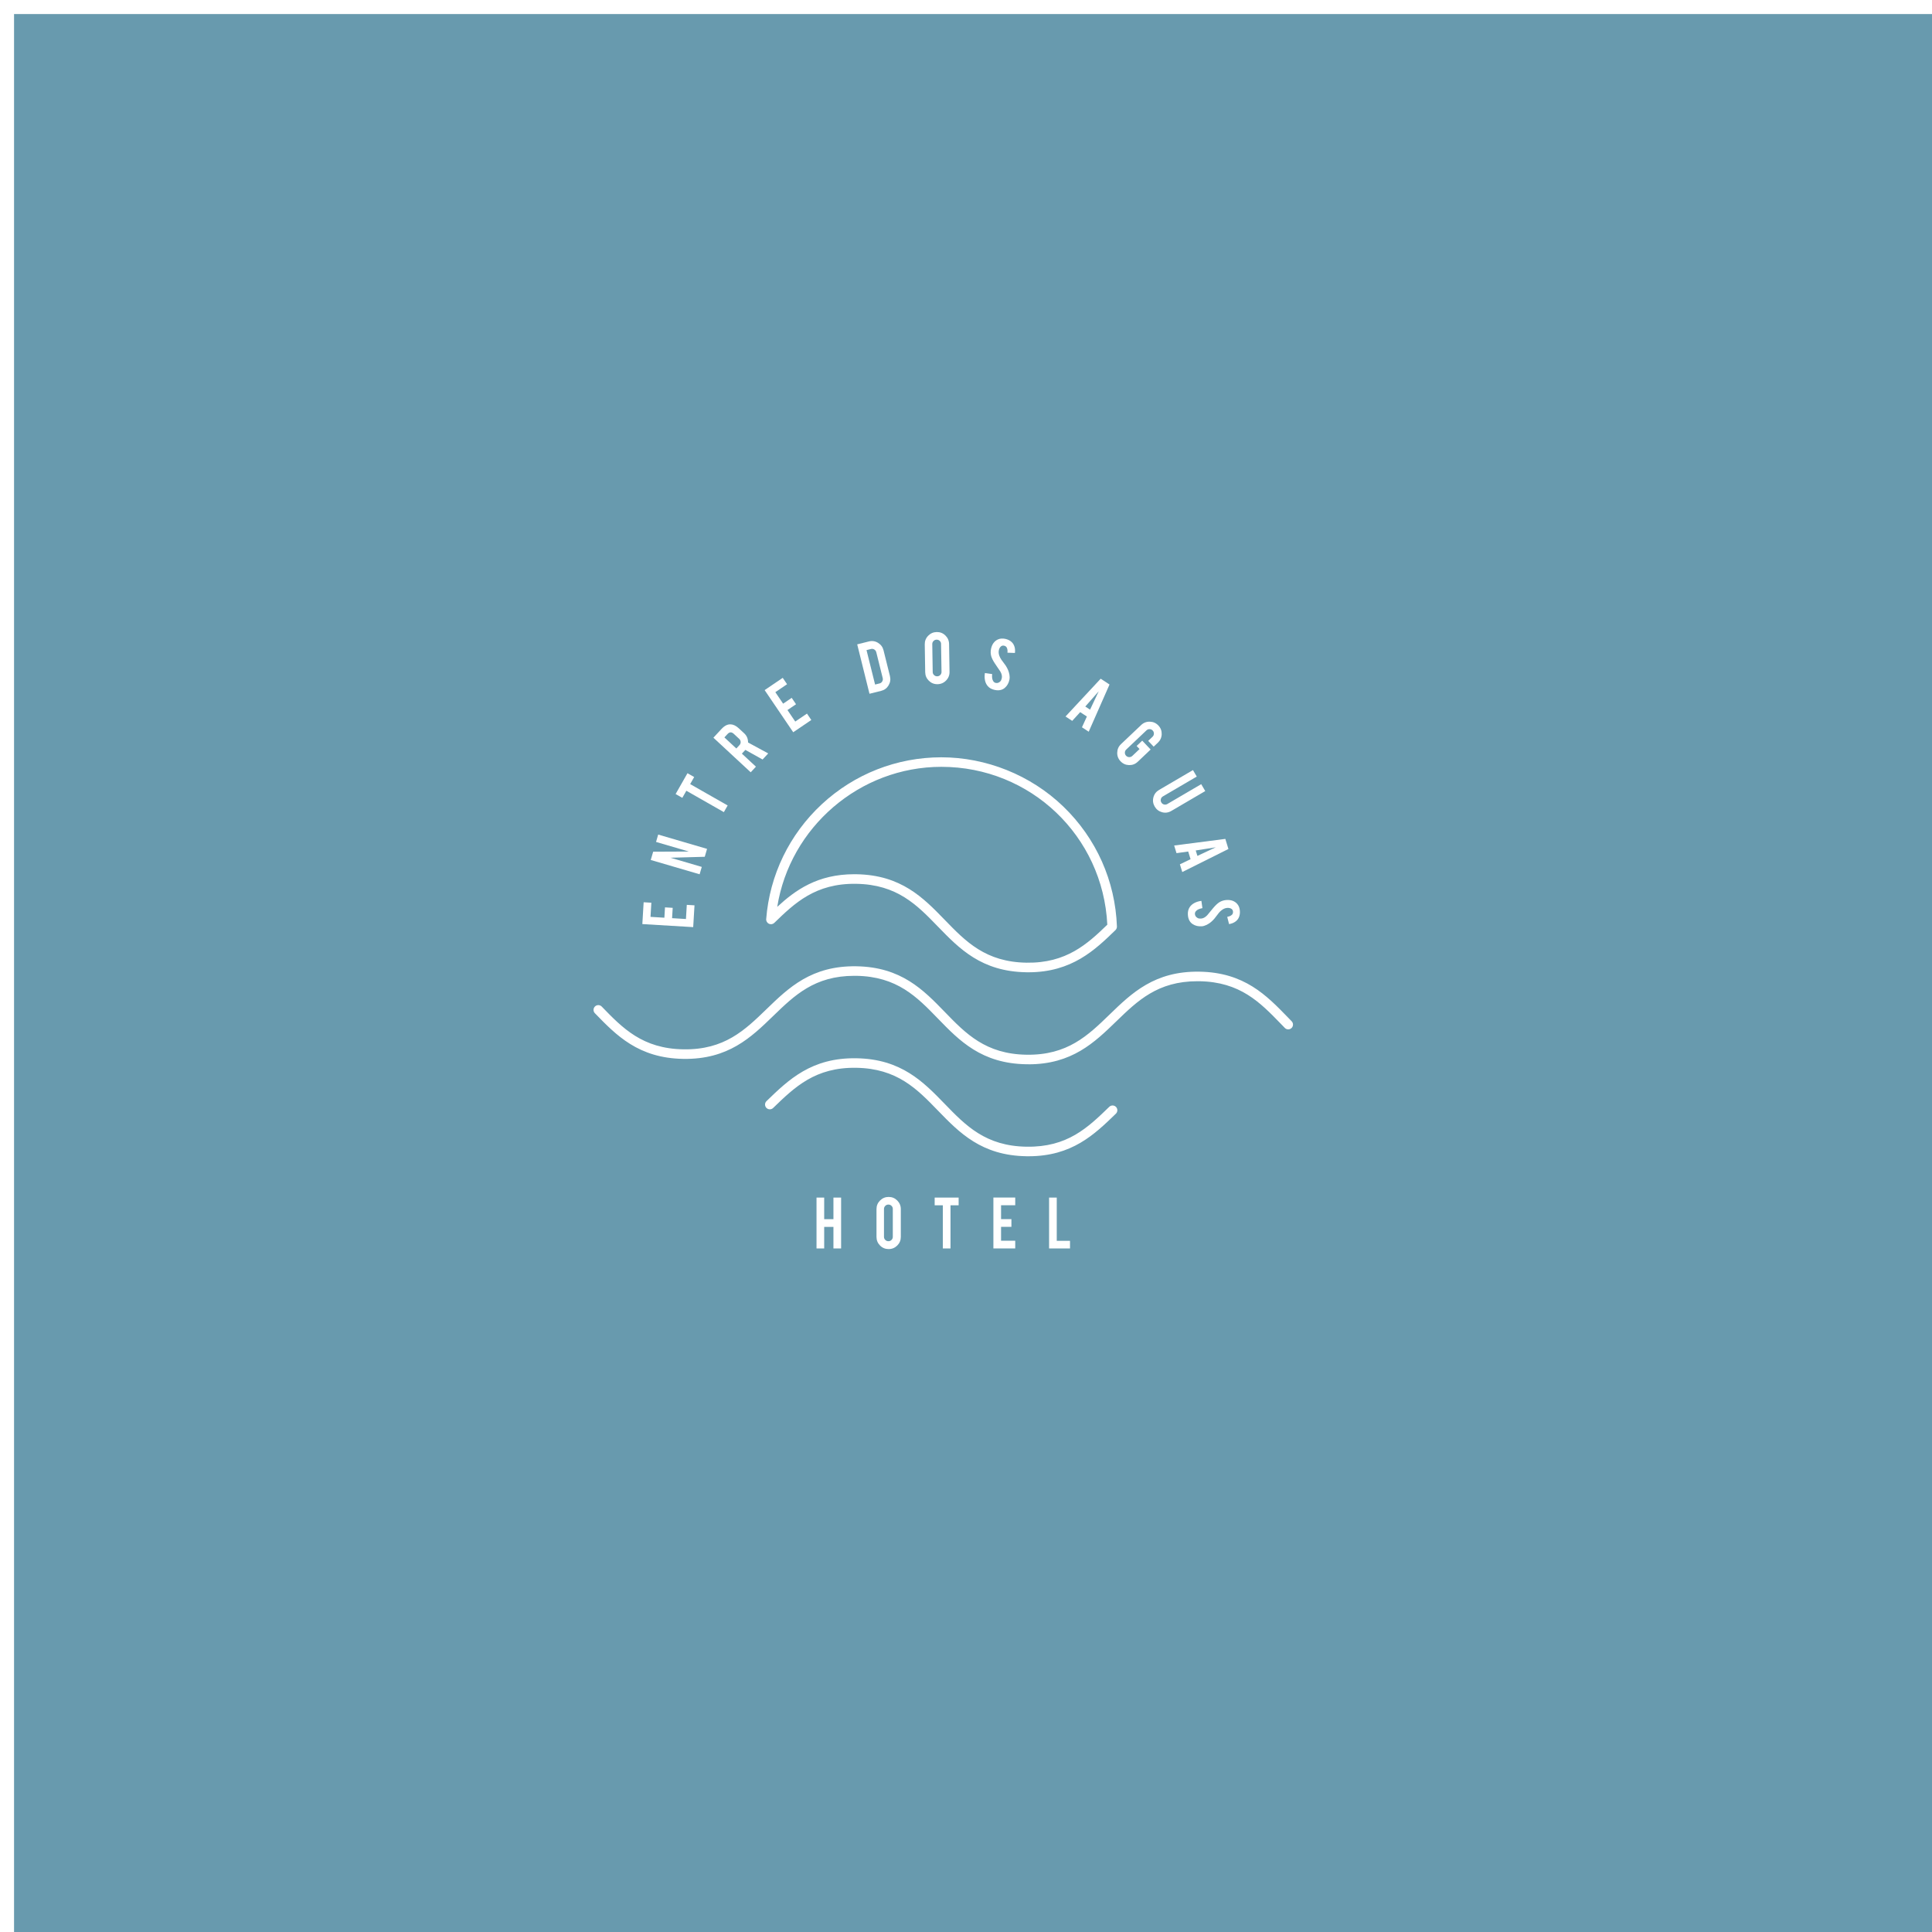<?xml version="1.0" encoding="utf-8"?>
<svg xmlns="http://www.w3.org/2000/svg" data-name="Layer 1" id="Layer_1" viewBox="0 0 962.66 962.66">
  <defs>
    <style>
      .cls-1 {
        fill: #fff;
      }

      .cls-2 {
        fill: #689aae;
        filter: url(#drop-shadow-4);
      }
    </style>
    <filter filterUnits="userSpaceOnUse" id="drop-shadow-4">
      <feOffset dx="7" dy="7"/>
      <feGaussianBlur result="blur" stdDeviation="5"/>
      <feFlood flood-color="#231f20" flood-opacity=".75"/>
      <feComposite in2="blur" operator="in"/>
      <feComposite in="SourceGraphic"/>
    </filter>
  </defs>
  <rect class="cls-2" height="962.66" width="962.66" x="0"/>
  <g>
    <g>
      <path class="cls-1" d="M410.67,611.33v10.74h-3.82v-25.35h3.82v10.76h4.61v-10.76h3.82v25.35h-3.82v-10.74h-4.61Z"/>
      <path class="cls-1" d="M442.78,596.4c1.69,0,3.12,.59,4.3,1.78,1.18,1.19,1.77,2.62,1.77,4.29v13.84c0,1.69-.59,3.12-1.78,4.3-1.19,1.18-2.62,1.77-4.29,1.77s-3.12-.59-4.29-1.78c-1.17-1.19-1.76-2.62-1.76-4.29v-13.84c0-1.69,.59-3.12,1.78-4.3,1.19-1.18,2.61-1.77,4.27-1.77Zm2.08,5.99c0-.61-.21-1.12-.64-1.55s-.94-.64-1.55-.64-1.13,.21-1.56,.64-.65,.94-.65,1.55v13.88c0,.61,.22,1.12,.65,1.55s.95,.64,1.56,.64,1.12-.21,1.55-.64,.64-.94,.64-1.55v-13.88Z"/>
      <path class="cls-1" d="M469.79,600.56h-4.07v-3.84h11.94v3.84h-4.05v21.51h-3.82v-21.51Z"/>
      <path class="cls-1" d="M494.98,622.07v-25.37h10.88v3.84h-7.06v6.92h5.16v3.84h-5.16v6.92h7.06v3.84h-10.88Z"/>
      <path class="cls-1" d="M533.15,622.07h-10.42v-25.35h3.82v21.55h6.6v3.8Z"/>
    </g>
    <path class="cls-1" d="M512.41,484.45c-.33,0-.66,0-1,0-22.35-.35-33.39-11.74-44.07-22.76-10.46-10.8-20.35-20.99-40.73-21.31-20.39-.32-30.76,9.74-40.81,19.47-.71,.69-1.77,.86-2.67,.44-.89-.42-1.44-1.35-1.36-2.34,1.71-21.9,11.55-42.22,27.7-57.22,16.24-15.08,37.39-23.39,59.57-23.39s44.42,8.73,60.83,24.58c16.37,15.81,25.83,37.02,26.66,59.72,.02,.67-.24,1.33-.72,1.8-10.18,9.86-21.71,21.02-43.4,21.02Zm-86.74-48.84c.34,0,.67,0,1.02,0,22.35,.35,33.39,11.74,44.07,22.76,10.46,10.8,20.35,20.99,40.73,21.31,19.86,.31,30.33-9.34,40.25-18.93-2.16-44.2-38.28-78.66-82.69-78.66-40.74,0-75.47,30.16-81.77,69.77,9.05-8.35,20.05-16.26,38.39-16.26Z"/>
    <path class="cls-1" d="M512.45,530.29c-.34,0-.69,0-1.03,0-22.35-.35-33.39-11.74-44.07-22.76-10.46-10.8-20.35-20.99-40.73-21.31-.32,0-.64,0-.96,0-19.75,0-29.79,9.73-40.42,20.03-11.02,10.68-22.4,21.7-44.76,21.36-22.35-.35-33.39-11.74-44.07-22.76-.91-.94-.89-2.45,.05-3.36,.94-.91,2.45-.89,3.36,.05,10.46,10.8,20.34,20.99,40.73,21.31,20.38,.33,30.58-9.56,41.38-20.02,11.02-10.68,22.41-21.7,44.76-21.36,22.35,.35,33.39,11.74,44.07,22.76,10.46,10.8,20.35,20.99,40.73,21.31,20.39,.31,30.58-9.56,41.38-20.02,11.02-10.68,22.41-21.71,44.76-21.36,22.35,.35,33.39,11.74,44.07,22.76,.63,.65,1.26,1.3,1.89,1.95,.92,.94,.9,2.45-.04,3.36-.94,.92-2.45,.9-3.36-.04-.64-.65-1.27-1.3-1.9-1.96-10.46-10.8-20.35-20.99-40.73-21.31-.32,0-.64,0-.96,0-19.75,0-29.79,9.73-40.42,20.03-10.85,10.51-22.06,21.37-43.73,21.37Z"/>
    <path class="cls-1" d="M512.45,576.12c-.35,0-.69,0-1.04,0-22.35-.35-33.39-11.74-44.07-22.76-10.46-10.8-20.35-20.99-40.73-21.31-20.38-.31-30.58,9.56-41.38,20.02-.94,.91-2.45,.89-3.36-.05s-.89-2.45,.05-3.36c11.02-10.68,22.41-21.71,44.76-21.36,22.35,.35,33.39,11.74,44.07,22.76,10.46,10.8,20.35,20.99,40.73,21.31,20.39,.33,30.51-9.49,41.23-19.87,.94-.91,2.45-.89,3.36,.05s.89,2.45-.05,3.36c-10.77,10.44-21.91,21.22-43.57,21.22Z"/>
    <g>
      <path class="cls-1" d="M345.39,461.96l-25.33-1.52,.65-10.87,3.84,.23-.42,7.05,6.91,.42,.31-5.15,3.84,.23-.31,5.15,6.91,.42,.42-7.05,3.84,.23-.65,10.87Z"/>
      <path class="cls-1" d="M325.46,424.38l17.79-.08-16.36-4.79,1.07-3.67,24.35,7.13-1.15,3.94-17.07,.48,15.59,4.57-1.08,3.67-24.35-7.13,1.21-4.12Z"/>
      <path class="cls-1" d="M341.99,394.01l-2.01,3.53-3.34-1.9,5.91-10.37,3.34,1.9-2,3.52,18.68,10.65-1.89,3.32-18.68-10.65Z"/>
      <path class="cls-1" d="M359.57,363.16c1.45-1.56,2.94-2.31,4.48-2.24,1.35,.05,2.69,.71,4.04,1.95l2.7,2.5c1.32,1.22,1.96,2.75,1.95,4.59l10.04,5.45-2.81,3.03-8.58-4.79c-.07,.08-.15,.16-.23,.25l-1.5,1.62,7,6.49-2.6,2.8-18.59-17.24,4.1-4.42Zm6.04,2.48c-1.08-1-2.11-.97-3.1,.1l-1.57,1.69,5.95,5.52,1.57-1.69c.41-.44,.61-.97,.58-1.57-.03-.6-.26-1.11-.71-1.53l-2.71-2.52Z"/>
      <path class="cls-1" d="M395.24,364.86l-14.24-21,9.01-6.11,2.16,3.18-5.84,3.96,3.88,5.73,4.27-2.9,2.16,3.18-4.27,2.9,3.88,5.73,5.84-3.96,2.16,3.18-9.01,6.11Z"/>
      <path class="cls-1" d="M443.43,336.89c.4,1.62,.18,3.15-.67,4.59-.85,1.44-2.08,2.35-3.69,2.75l-5.83,1.45-6.12-24.62,5.83-1.45c1.62-.4,3.14-.17,4.56,.7s2.33,2.11,2.73,3.72l3.2,12.86Zm-7.4,4.2l2.24-.56c.59-.15,1.03-.48,1.33-1.01,.3-.53,.38-1.08,.23-1.65l-3.2-12.88c-.15-.59-.48-1.04-.99-1.36-.52-.32-1.06-.4-1.64-.26l-2.24,.56,4.27,17.16Z"/>
      <path class="cls-1" d="M466.73,314.93c1.69-.03,3.13,.54,4.33,1.71,1.2,1.17,1.81,2.59,1.84,4.26l.22,13.84c.03,1.69-.54,3.13-1.71,4.33-1.17,1.2-2.59,1.81-4.26,1.84-1.69,.03-3.12-.54-4.32-1.71-1.19-1.17-1.8-2.59-1.83-4.26l-.22-13.84c-.03-1.69,.54-3.13,1.71-4.33,1.17-1.2,2.58-1.81,4.24-1.84Zm2.18,5.95c0-.61-.23-1.12-.66-1.54s-.95-.62-1.56-.61c-.61,0-1.12,.23-1.55,.66-.42,.43-.63,.95-.62,1.56l.22,13.88c0,.61,.23,1.12,.67,1.54,.44,.42,.96,.62,1.57,.61,.61,0,1.12-.23,1.54-.66s.62-.95,.61-1.56l-.23-13.88Z"/>
      <path class="cls-1" d="M502.98,338.61c-.35,1.73-1.12,3.11-2.31,4.13-.79,.7-1.77,1.1-2.95,1.2-.63,.05-1.35,0-2.14-.18-1.46-.32-2.6-.95-3.4-1.88-.67-.77-1.13-1.71-1.38-2.84-.24-1.12-.26-2.35-.05-3.69l3.61,.52c-.16,1.48,0,2.61,.46,3.39,.34,.59,.8,.93,1.39,1.03,.82,.15,1.56-.11,2.22-.78,.33-.33,.58-.85,.73-1.56,.22-1.03-.02-2.15-.73-3.37-.59-.86-1.46-2.15-2.63-3.87-.98-1.47-1.62-2.74-1.92-3.8-.32-1.19-.34-2.41-.07-3.66,.49-2.25,1.62-3.8,3.39-4.63,1.09-.49,2.32-.59,3.71-.29,1.33,.29,2.41,.84,3.23,1.64,.64,.62,1.09,1.4,1.37,2.33s.34,1.94,.19,3.05l-3.72-.13c.12-1.04,0-1.89-.35-2.56-.25-.48-.7-.8-1.35-.94-.68-.15-1.27,.04-1.76,.57-.4,.42-.67,1-.83,1.72-.25,1.13-.01,2.39,.71,3.78,.27,.53,.71,1.18,1.31,1.94,.71,.92,1.17,1.55,1.39,1.9,.72,1.12,1.23,2.19,1.54,3.19,.14,.47,.25,.9,.32,1.29,.16,.96,.17,1.79,.04,2.49Z"/>
      <path class="cls-1" d="M538.23,354.83l-3.98,4.36-3.33-2.19,17.52-18.82,4.4,2.89-10.37,23.52-3.36-2.21,2.45-5.36-3.34-2.19Zm9.21-10.36l-6.67,7.57,2.37,1.56,4.31-9.13Z"/>
      <path class="cls-1" d="M558.35,379.34c-1.16-1.22-1.72-2.67-1.67-4.34,.05-1.67,.67-3.08,1.88-4.22l10.04-9.52c1.22-1.16,2.67-1.72,4.34-1.67,1.67,.05,3.08,.68,4.24,1.89,1.16,1.22,1.71,2.67,1.66,4.34-.05,1.67-.69,3.08-1.9,4.23l-2.1,1.99-2.73-2.88,2.16-2.05c.44-.42,.67-.93,.68-1.54,.02-.61-.18-1.14-.6-1.58s-.93-.67-1.54-.68-1.13,.19-1.57,.61l-10.07,9.55c-.44,.42-.67,.93-.68,1.53s.18,1.12,.6,1.56,.93,.67,1.53,.69c.6,.02,1.13-.18,1.57-.59l3.62-3.43-1.46-1.54,2.79-2.65,4.19,4.42-6.43,6.1c-1.22,1.16-2.67,1.71-4.34,1.66-1.67-.05-3.07-.68-4.21-1.89Z"/>
      <path class="cls-1" d="M575.36,401.89c-.85-1.46-1.07-2.98-.65-4.59,.42-1.61,1.35-2.83,2.79-3.68l16.92-9.91,1.89,3.23-16.88,9.89c-.52,.31-.86,.75-1.01,1.34-.15,.59-.07,1.14,.24,1.67,.31,.52,.75,.86,1.33,1.01s1.13,.07,1.66-.23l16.88-9.89,2.01,3.44-16.92,9.91c-1.47,.86-3,1.07-4.6,.63-1.6-.44-2.82-1.38-3.67-2.82Z"/>
      <path class="cls-1" d="M592.06,424.28l-5.84,.82-1.17-3.81,25.5-3.29,1.54,5.03-23,11.48-1.18-3.84,5.31-2.56-1.17-3.82Zm13.71-2.09l-9.97,1.57,.83,2.71,9.14-4.28Z"/>
      <path class="cls-1" d="M598.89,461.53c-1.76,.15-3.3-.21-4.61-1.07-.89-.56-1.55-1.4-1.97-2.5-.23-.59-.37-1.29-.42-2.1-.1-1.49,.19-2.76,.86-3.79,.55-.86,1.33-1.57,2.34-2.11,1.01-.55,2.19-.91,3.53-1.08l.51,3.62c-1.46,.26-2.51,.72-3.13,1.39-.47,.49-.67,1.03-.6,1.62,.08,.83,.54,1.47,1.37,1.92,.41,.23,.98,.32,1.7,.27,1.05-.07,2.06-.62,3.04-1.64,.66-.8,1.66-2,2.98-3.61,1.14-1.35,2.18-2.32,3.11-2.91,1.05-.64,2.22-1,3.5-1.09,2.3-.15,4.1,.5,5.39,1.97,.78,.91,1.21,2.07,1.31,3.48,.09,1.36-.13,2.54-.67,3.55-.42,.79-1.04,1.44-1.86,1.96-.82,.52-1.77,.87-2.87,1.04l-.91-3.61c1.03-.18,1.82-.53,2.36-1.05,.39-.38,.57-.9,.52-1.56-.05-.7-.39-1.21-1.04-1.53-.52-.26-1.15-.37-1.89-.32-1.16,.08-2.3,.66-3.43,1.73-.43,.41-.93,1.01-1.5,1.8-.68,.94-1.16,1.56-1.44,1.86-.88,1.01-1.76,1.79-2.64,2.37-.42,.27-.8,.49-1.15,.67-.88,.42-1.67,.67-2.38,.73Z"/>
    </g>
  </g>
</svg>